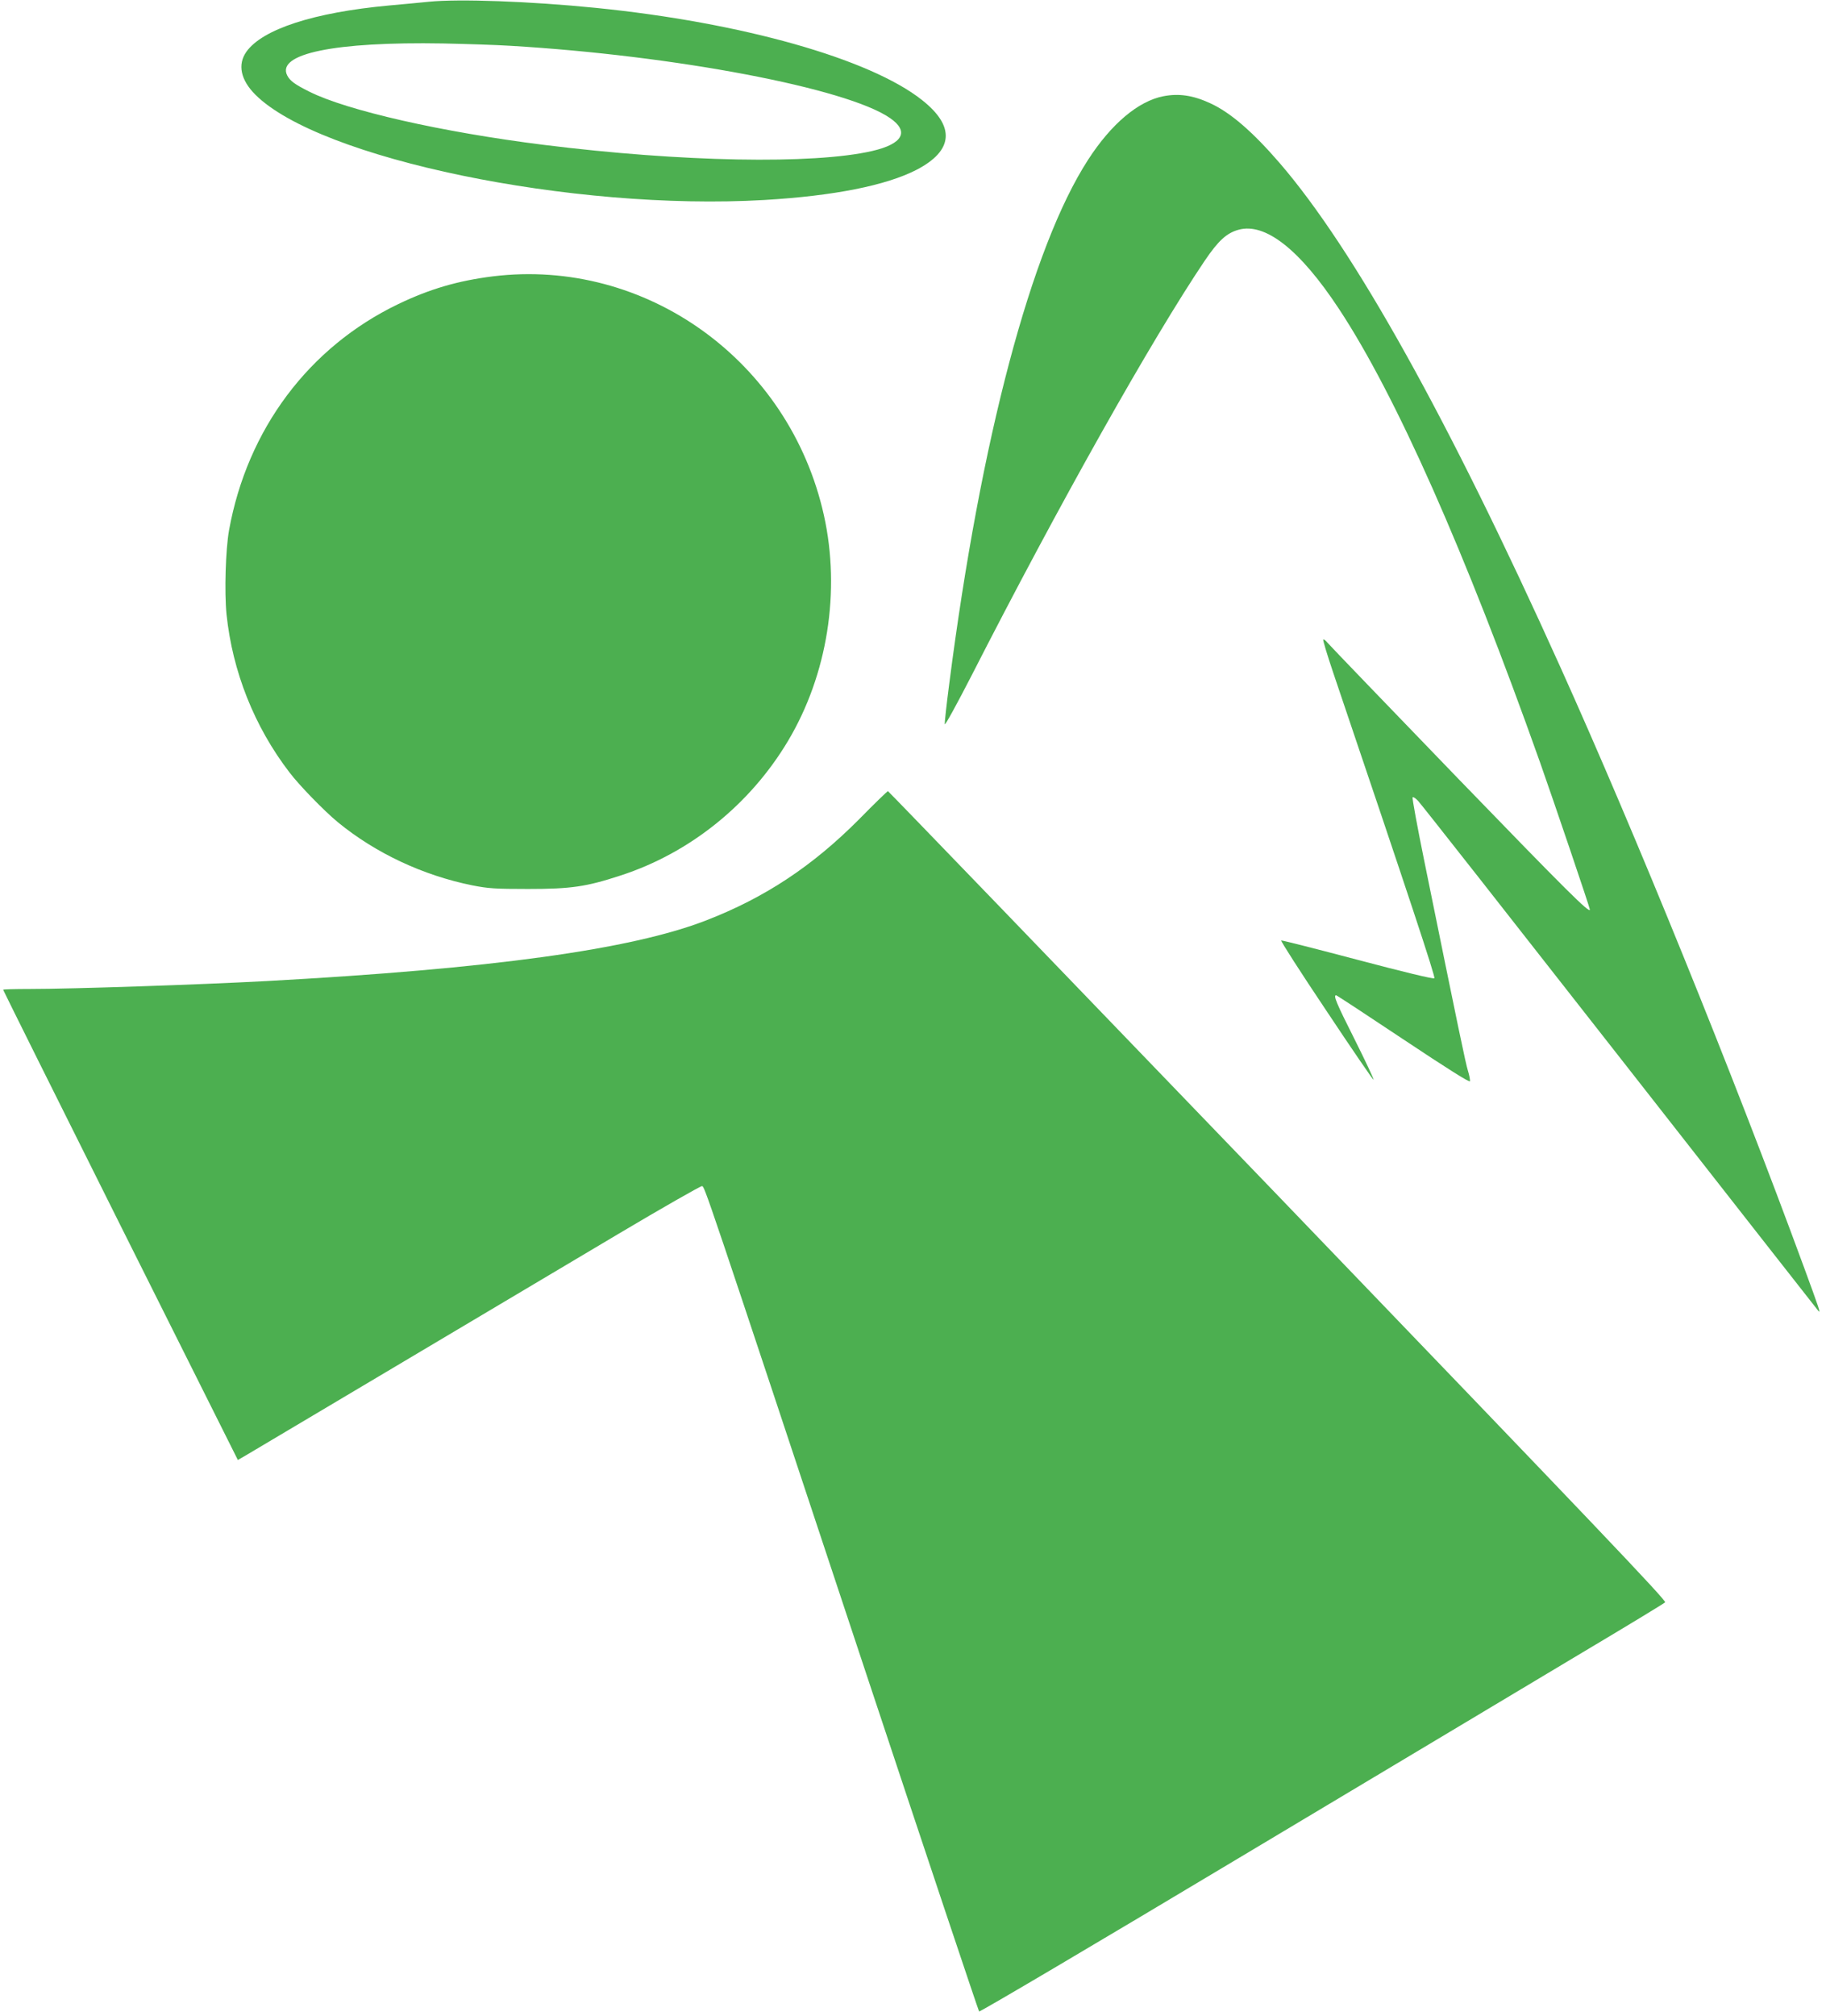 <?xml version="1.0" standalone="no"?>
<!DOCTYPE svg PUBLIC "-//W3C//DTD SVG 20010904//EN"
 "http://www.w3.org/TR/2001/REC-SVG-20010904/DTD/svg10.dtd">
<svg version="1.0" xmlns="http://www.w3.org/2000/svg"
 width="1160pt" height="1280pt" viewBox="0 0 1160 1280"
 preserveAspectRatio="xMidYMid meet">
<g transform="translate(0,1280) scale(0.1,-0.1)"
fill="#4caf50" stroke="none">
<path d="M2725 12789 c-49 -5 -164 -16 -255 -24 -476 -44 -803 -150 -905 -294
-57 -81 -36 -179 57 -272 407 -407 2016 -740 3233 -669 442 26 774 92 968 192
235 122 246 276 34 443 -331 262 -1145 492 -2072 585 -419 42 -869 58 -1060
39z m520 -280 c1044 -62 2134 -269 2408 -458 126 -86 83 -165 -113 -210 -374
-86 -1211 -70 -2085 39 -648 81 -1251 218 -1490 338 -92 46 -122 68 -140 102
-72 139 300 216 990 204 143 -3 337 -9 430 -15z"/>
<path d="M7391 12189 c-160 -31 -332 -176 -479 -404 -360 -556 -682 -1772
-882 -3329 -17 -131 -30 -246 -28 -255 2 -9 78 130 170 309 553 1083 1146
2137 1481 2634 86 127 139 176 215 197 169 47 389 -125 637 -501 361 -546 803
-1542 1278 -2880 88 -249 317 -924 317 -936 0 -27 -147 119 -837 832 -444 460
-818 848 -830 863 -11 14 -24 23 -27 20 -3 -3 26 -100 65 -215 484 -1430 649
-1928 641 -1936 -6 -6 -196 40 -487 117 -262 69 -481 125 -486 123 -5 -2 124
-203 287 -446 162 -244 298 -442 300 -439 3 3 -51 118 -120 256 -118 234 -137
281 -118 281 4 0 196 -126 427 -280 281 -187 421 -275 423 -266 2 8 -4 39 -13
68 -15 49 -57 250 -276 1326 -45 221 -79 405 -75 409 4 4 19 -6 35 -23 16 -16
592 -749 1281 -1629 689 -880 1257 -1604 1262 -1610 15 -15 6 11 -89 270 -460
1252 -1072 2758 -1551 3820 -710 1575 -1311 2653 -1783 3200 -172 199 -312
320 -440 379 -110 51 -200 64 -298 45z"/>
<path d="M3130 11045 c-222 -28 -400 -80 -600 -176 -568 -273 -959 -795 -1075
-1436 -22 -123 -30 -393 -16 -534 38 -363 176 -712 400 -1004 63 -83 221 -245
307 -316 239 -196 541 -338 854 -401 101 -20 144 -23 355 -23 274 0 369 14
589 86 439 143 821 450 1062 854 251 421 335 951 228 1433 -218 980 -1131
1637 -2104 1517z"/>
<path d="M5460 7600 c-297 -299 -600 -500 -975 -645 -477 -185 -1365 -307
-2795 -385 -431 -23 -1226 -50 -1502 -50 -93 0 -168 -2 -168 -5 0 -3 335 -676
745 -1496 l746 -1490 47 27 c47 28 1396 829 2366 1406 286 170 527 307 535
306 18 -3 0 51 1046 -3103 389 -1172 711 -2134 715 -2138 4 -5 754 438 1666
984 913 546 1889 1129 2169 1297 281 167 516 310 523 317 11 10 -454 497
-2458 2581 -1360 1413 -2475 2569 -2479 2570 -3 1 -85 -78 -181 -176z"/>
</g>
</svg>
